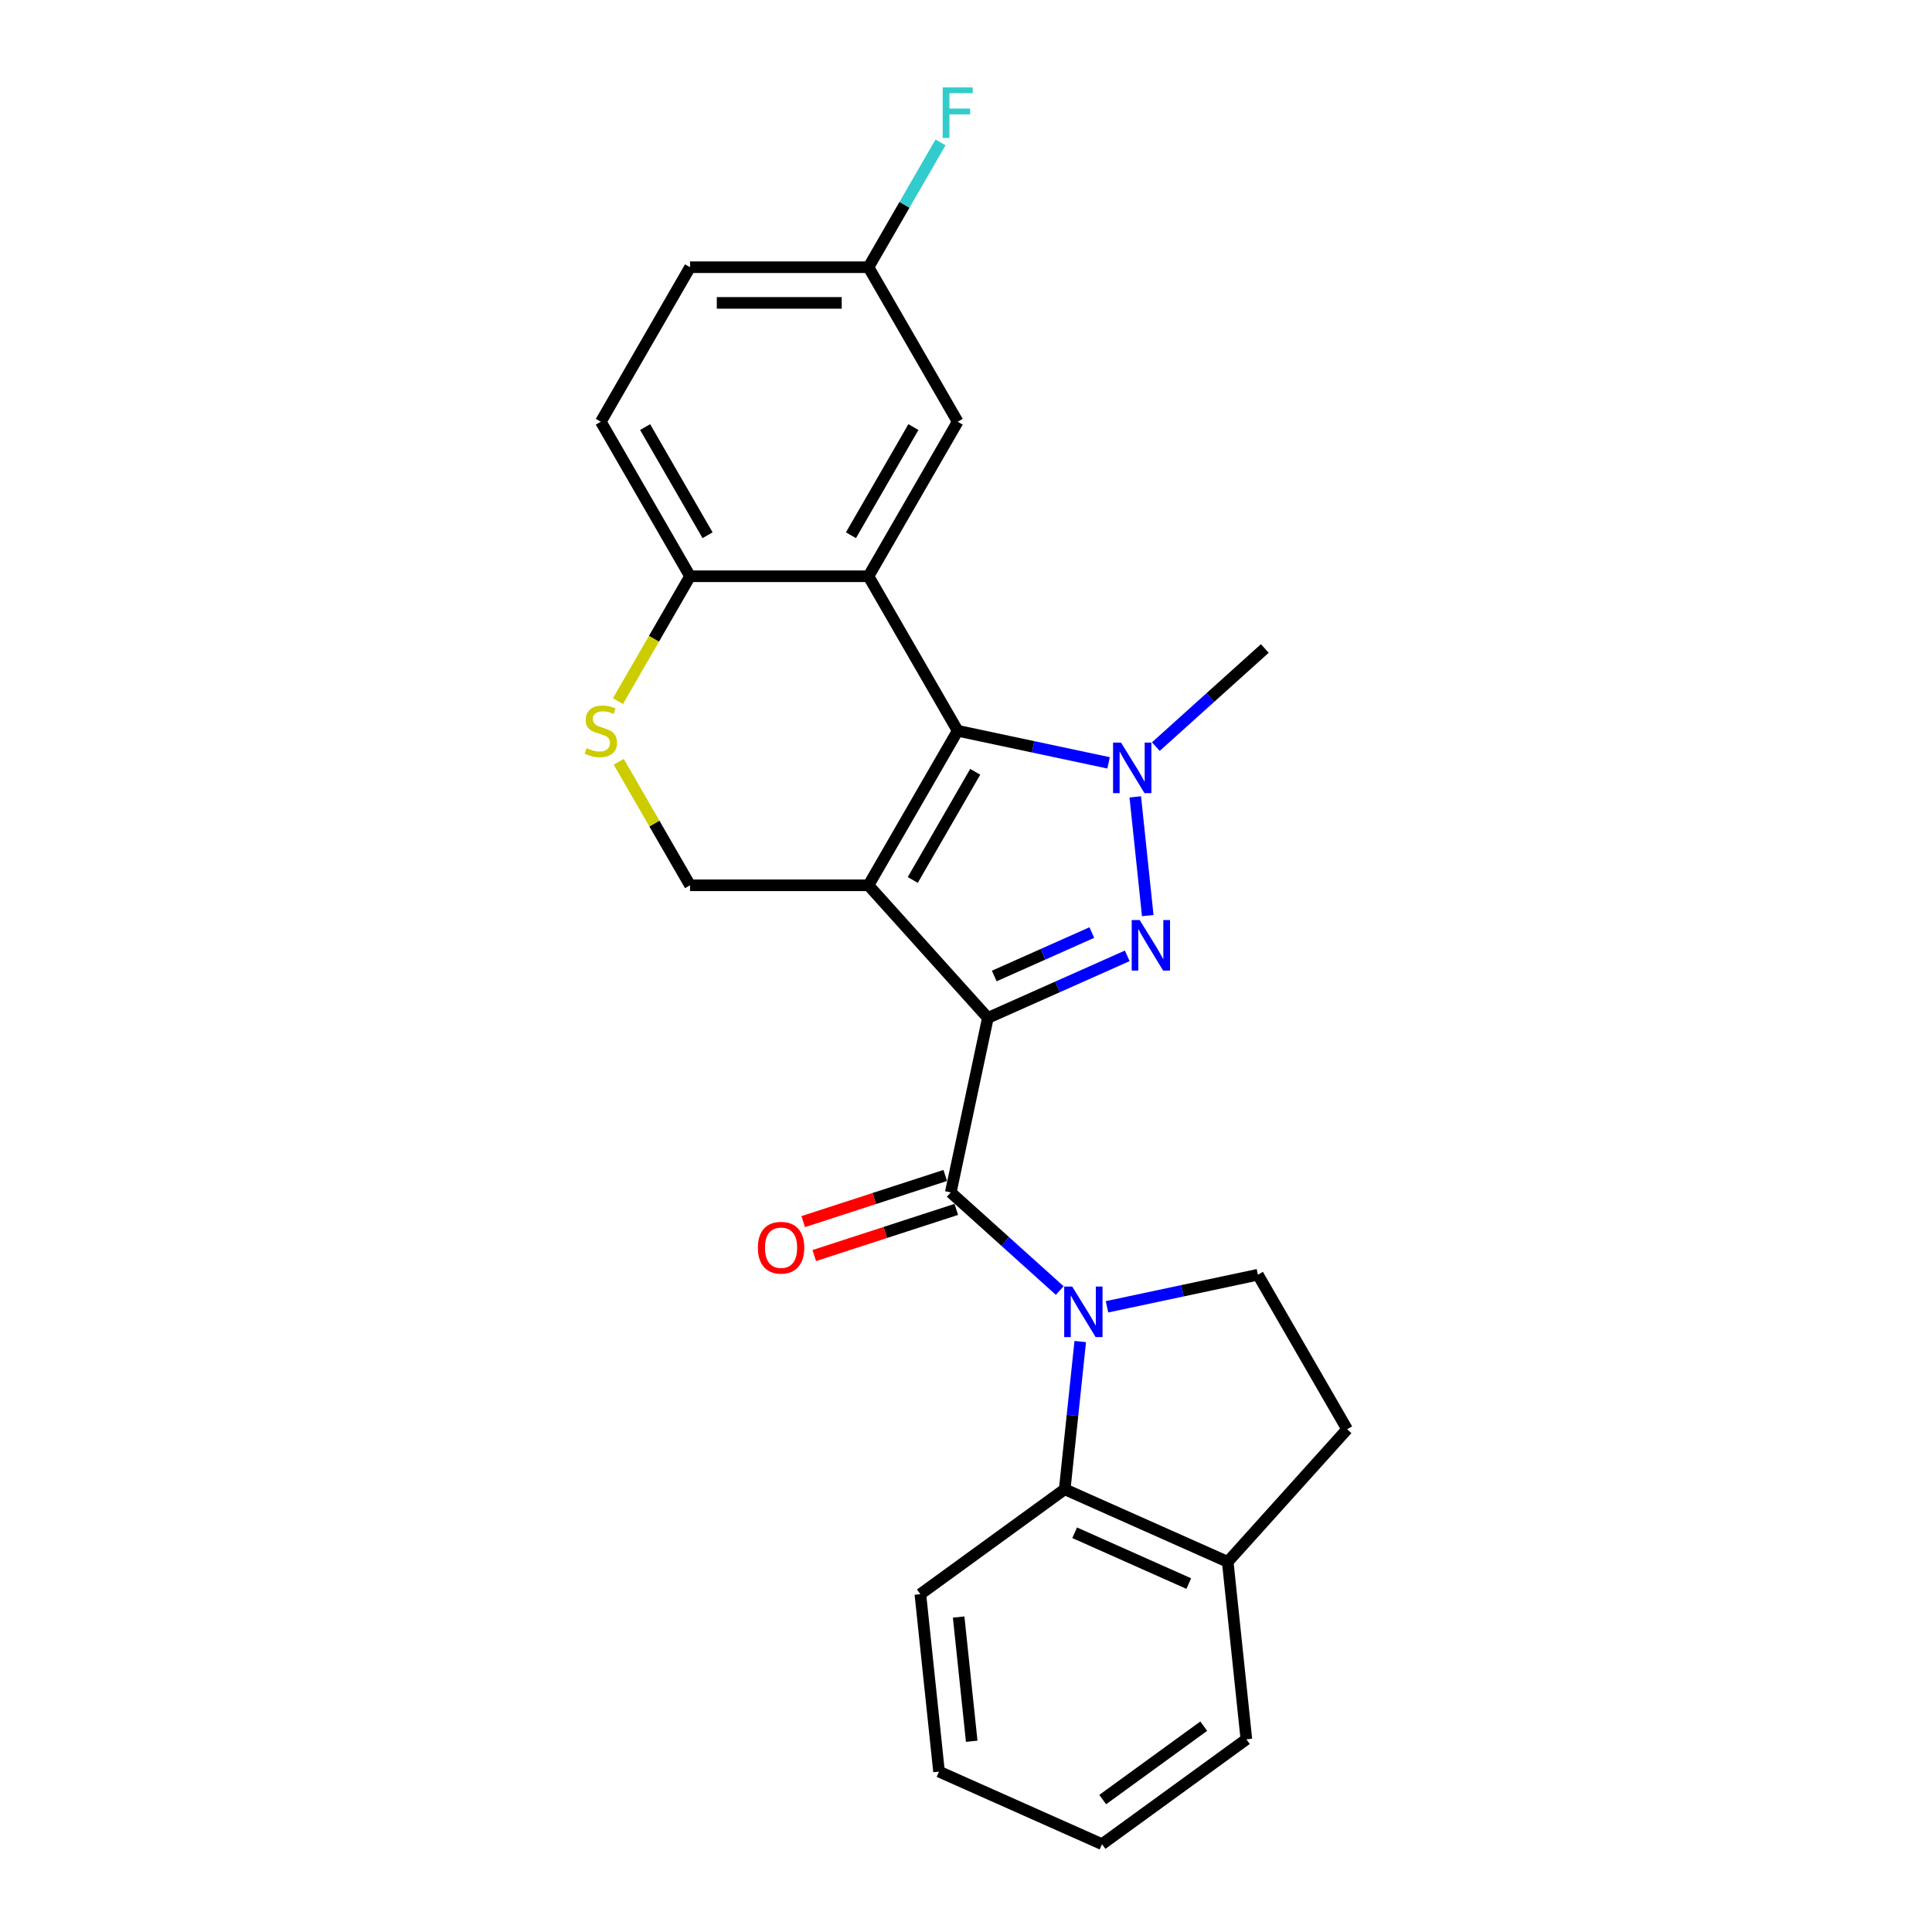 <?xml version='1.0' encoding='iso-8859-1'?>
<svg version='1.1' baseProfile='full'
              xmlns='http://www.w3.org/2000/svg'
                      xmlns:rdkit='http://www.rdkit.org/xml'
                      xmlns:xlink='http://www.w3.org/1999/xlink'
                  xml:space='preserve'
width='1000px' height='1000px' viewBox='0 0 1000 1000'>
<!-- END OF HEADER -->
<rect style='opacity:1.0;fill:#FFFFFF;stroke:none' width='1000' height='1000' x='0' y='0'> </rect>
<path class='bond-0' d='M 511.319,526.865 L 449.521,458.232' style='fill:none;fill-rule:evenodd;stroke:#000000;stroke-width:6px;stroke-linecap:butt;stroke-linejoin:miter;stroke-opacity:1' />
<path class='bond-2' d='M 511.319,526.865 L 547.39,510.805' style='fill:none;fill-rule:evenodd;stroke:#000000;stroke-width:6px;stroke-linecap:butt;stroke-linejoin:miter;stroke-opacity:1' />
<path class='bond-2' d='M 547.39,510.805 L 583.461,494.745' style='fill:none;fill-rule:evenodd;stroke:#0000FF;stroke-width:6px;stroke-linecap:butt;stroke-linejoin:miter;stroke-opacity:1' />
<path class='bond-2' d='M 514.627,505.173 L 539.877,493.931' style='fill:none;fill-rule:evenodd;stroke:#000000;stroke-width:6px;stroke-linecap:butt;stroke-linejoin:miter;stroke-opacity:1' />
<path class='bond-2' d='M 539.877,493.931 L 565.127,482.689' style='fill:none;fill-rule:evenodd;stroke:#0000FF;stroke-width:6px;stroke-linecap:butt;stroke-linejoin:miter;stroke-opacity:1' />
<path class='bond-4' d='M 511.319,526.865 L 492.117,617.202' style='fill:none;fill-rule:evenodd;stroke:#000000;stroke-width:6px;stroke-linecap:butt;stroke-linejoin:miter;stroke-opacity:1' />
<path class='bond-1' d='M 449.521,458.232 L 495.699,378.251' style='fill:none;fill-rule:evenodd;stroke:#000000;stroke-width:6px;stroke-linecap:butt;stroke-linejoin:miter;stroke-opacity:1' />
<path class='bond-1' d='M 472.444,455.471 L 504.768,399.484' style='fill:none;fill-rule:evenodd;stroke:#000000;stroke-width:6px;stroke-linecap:butt;stroke-linejoin:miter;stroke-opacity:1' />
<path class='bond-7' d='M 449.521,458.232 L 357.167,458.232' style='fill:none;fill-rule:evenodd;stroke:#000000;stroke-width:6px;stroke-linecap:butt;stroke-linejoin:miter;stroke-opacity:1' />
<path class='bond-6' d='M 495.699,378.251 L 449.521,298.269' style='fill:none;fill-rule:evenodd;stroke:#000000;stroke-width:6px;stroke-linecap:butt;stroke-linejoin:miter;stroke-opacity:1' />
<path class='bond-25' d='M 495.699,378.251 L 534.753,386.552' style='fill:none;fill-rule:evenodd;stroke:#000000;stroke-width:6px;stroke-linecap:butt;stroke-linejoin:miter;stroke-opacity:1' />
<path class='bond-25' d='M 534.753,386.552 L 573.807,394.853' style='fill:none;fill-rule:evenodd;stroke:#0000FF;stroke-width:6px;stroke-linecap:butt;stroke-linejoin:miter;stroke-opacity:1' />
<path class='bond-3' d='M 594.072,473.915 L 587.612,412.452' style='fill:none;fill-rule:evenodd;stroke:#0000FF;stroke-width:6px;stroke-linecap:butt;stroke-linejoin:miter;stroke-opacity:1' />
<path class='bond-18' d='M 598.263,386.442 L 626.465,361.049' style='fill:none;fill-rule:evenodd;stroke:#0000FF;stroke-width:6px;stroke-linecap:butt;stroke-linejoin:miter;stroke-opacity:1' />
<path class='bond-18' d='M 626.465,361.049 L 654.668,335.655' style='fill:none;fill-rule:evenodd;stroke:#000000;stroke-width:6px;stroke-linecap:butt;stroke-linejoin:miter;stroke-opacity:1' />
<path class='bond-5' d='M 492.117,617.202 L 520.32,642.595' style='fill:none;fill-rule:evenodd;stroke:#000000;stroke-width:6px;stroke-linecap:butt;stroke-linejoin:miter;stroke-opacity:1' />
<path class='bond-5' d='M 520.32,642.595 L 548.522,667.989' style='fill:none;fill-rule:evenodd;stroke:#0000FF;stroke-width:6px;stroke-linecap:butt;stroke-linejoin:miter;stroke-opacity:1' />
<path class='bond-13' d='M 489.263,608.418 L 452.503,620.362' style='fill:none;fill-rule:evenodd;stroke:#000000;stroke-width:6px;stroke-linecap:butt;stroke-linejoin:miter;stroke-opacity:1' />
<path class='bond-13' d='M 452.503,620.362 L 415.743,632.306' style='fill:none;fill-rule:evenodd;stroke:#FF0000;stroke-width:6px;stroke-linecap:butt;stroke-linejoin:miter;stroke-opacity:1' />
<path class='bond-13' d='M 494.971,625.985 L 458.211,637.929' style='fill:none;fill-rule:evenodd;stroke:#000000;stroke-width:6px;stroke-linecap:butt;stroke-linejoin:miter;stroke-opacity:1' />
<path class='bond-13' d='M 458.211,637.929 L 421.451,649.873' style='fill:none;fill-rule:evenodd;stroke:#FF0000;stroke-width:6px;stroke-linecap:butt;stroke-linejoin:miter;stroke-opacity:1' />
<path class='bond-8' d='M 559.133,694.385 L 555.114,732.617' style='fill:none;fill-rule:evenodd;stroke:#0000FF;stroke-width:6px;stroke-linecap:butt;stroke-linejoin:miter;stroke-opacity:1' />
<path class='bond-8' d='M 555.114,732.617 L 551.096,770.848' style='fill:none;fill-rule:evenodd;stroke:#000000;stroke-width:6px;stroke-linecap:butt;stroke-linejoin:miter;stroke-opacity:1' />
<path class='bond-11' d='M 572.978,676.4 L 612.032,668.099' style='fill:none;fill-rule:evenodd;stroke:#0000FF;stroke-width:6px;stroke-linecap:butt;stroke-linejoin:miter;stroke-opacity:1' />
<path class='bond-11' d='M 612.032,668.099 L 651.086,659.798' style='fill:none;fill-rule:evenodd;stroke:#000000;stroke-width:6px;stroke-linecap:butt;stroke-linejoin:miter;stroke-opacity:1' />
<path class='bond-12' d='M 449.521,298.269 L 495.699,218.288' style='fill:none;fill-rule:evenodd;stroke:#000000;stroke-width:6px;stroke-linecap:butt;stroke-linejoin:miter;stroke-opacity:1' />
<path class='bond-12' d='M 440.452,277.037 L 472.776,221.05' style='fill:none;fill-rule:evenodd;stroke:#000000;stroke-width:6px;stroke-linecap:butt;stroke-linejoin:miter;stroke-opacity:1' />
<path class='bond-27' d='M 449.521,298.269 L 357.167,298.269' style='fill:none;fill-rule:evenodd;stroke:#000000;stroke-width:6px;stroke-linecap:butt;stroke-linejoin:miter;stroke-opacity:1' />
<path class='bond-9' d='M 357.167,458.232 L 338.711,426.267' style='fill:none;fill-rule:evenodd;stroke:#000000;stroke-width:6px;stroke-linecap:butt;stroke-linejoin:miter;stroke-opacity:1' />
<path class='bond-9' d='M 338.711,426.267 L 320.256,394.302' style='fill:none;fill-rule:evenodd;stroke:#CCCC00;stroke-width:6px;stroke-linecap:butt;stroke-linejoin:miter;stroke-opacity:1' />
<path class='bond-14' d='M 551.096,770.848 L 635.466,808.412' style='fill:none;fill-rule:evenodd;stroke:#000000;stroke-width:6px;stroke-linecap:butt;stroke-linejoin:miter;stroke-opacity:1' />
<path class='bond-14' d='M 556.239,793.357 L 615.298,819.651' style='fill:none;fill-rule:evenodd;stroke:#000000;stroke-width:6px;stroke-linecap:butt;stroke-linejoin:miter;stroke-opacity:1' />
<path class='bond-21' d='M 551.096,770.848 L 476.38,825.133' style='fill:none;fill-rule:evenodd;stroke:#000000;stroke-width:6px;stroke-linecap:butt;stroke-linejoin:miter;stroke-opacity:1' />
<path class='bond-10' d='M 319.851,362.901 L 338.509,330.585' style='fill:none;fill-rule:evenodd;stroke:#CCCC00;stroke-width:6px;stroke-linecap:butt;stroke-linejoin:miter;stroke-opacity:1' />
<path class='bond-10' d='M 338.509,330.585 L 357.167,298.269' style='fill:none;fill-rule:evenodd;stroke:#000000;stroke-width:6px;stroke-linecap:butt;stroke-linejoin:miter;stroke-opacity:1' />
<path class='bond-16' d='M 357.167,298.269 L 310.989,218.288' style='fill:none;fill-rule:evenodd;stroke:#000000;stroke-width:6px;stroke-linecap:butt;stroke-linejoin:miter;stroke-opacity:1' />
<path class='bond-16' d='M 366.236,277.037 L 333.912,221.05' style='fill:none;fill-rule:evenodd;stroke:#000000;stroke-width:6px;stroke-linecap:butt;stroke-linejoin:miter;stroke-opacity:1' />
<path class='bond-15' d='M 651.086,659.798 L 697.264,739.779' style='fill:none;fill-rule:evenodd;stroke:#000000;stroke-width:6px;stroke-linecap:butt;stroke-linejoin:miter;stroke-opacity:1' />
<path class='bond-17' d='M 495.699,218.288 L 449.521,138.306' style='fill:none;fill-rule:evenodd;stroke:#000000;stroke-width:6px;stroke-linecap:butt;stroke-linejoin:miter;stroke-opacity:1' />
<path class='bond-22' d='M 635.466,808.412 L 645.12,900.261' style='fill:none;fill-rule:evenodd;stroke:#000000;stroke-width:6px;stroke-linecap:butt;stroke-linejoin:miter;stroke-opacity:1' />
<path class='bond-26' d='M 635.466,808.412 L 697.264,739.779' style='fill:none;fill-rule:evenodd;stroke:#000000;stroke-width:6px;stroke-linecap:butt;stroke-linejoin:miter;stroke-opacity:1' />
<path class='bond-19' d='M 310.989,218.288 L 357.167,138.306' style='fill:none;fill-rule:evenodd;stroke:#000000;stroke-width:6px;stroke-linecap:butt;stroke-linejoin:miter;stroke-opacity:1' />
<path class='bond-20' d='M 449.521,138.306 L 468.168,106.009' style='fill:none;fill-rule:evenodd;stroke:#000000;stroke-width:6px;stroke-linecap:butt;stroke-linejoin:miter;stroke-opacity:1' />
<path class='bond-20' d='M 468.168,106.009 L 486.815,73.711' style='fill:none;fill-rule:evenodd;stroke:#33CCCC;stroke-width:6px;stroke-linecap:butt;stroke-linejoin:miter;stroke-opacity:1' />
<path class='bond-29' d='M 449.521,138.306 L 357.167,138.306' style='fill:none;fill-rule:evenodd;stroke:#000000;stroke-width:6px;stroke-linecap:butt;stroke-linejoin:miter;stroke-opacity:1' />
<path class='bond-29' d='M 435.668,156.777 L 371.02,156.777' style='fill:none;fill-rule:evenodd;stroke:#000000;stroke-width:6px;stroke-linecap:butt;stroke-linejoin:miter;stroke-opacity:1' />
<path class='bond-23' d='M 476.38,825.133 L 486.033,916.981' style='fill:none;fill-rule:evenodd;stroke:#000000;stroke-width:6px;stroke-linecap:butt;stroke-linejoin:miter;stroke-opacity:1' />
<path class='bond-23' d='M 496.197,836.979 L 502.955,901.273' style='fill:none;fill-rule:evenodd;stroke:#000000;stroke-width:6px;stroke-linecap:butt;stroke-linejoin:miter;stroke-opacity:1' />
<path class='bond-28' d='M 645.12,900.261 L 570.404,954.545' style='fill:none;fill-rule:evenodd;stroke:#000000;stroke-width:6px;stroke-linecap:butt;stroke-linejoin:miter;stroke-opacity:1' />
<path class='bond-28' d='M 623.056,893.46 L 570.754,931.459' style='fill:none;fill-rule:evenodd;stroke:#000000;stroke-width:6px;stroke-linecap:butt;stroke-linejoin:miter;stroke-opacity:1' />
<path class='bond-24' d='M 486.033,916.981 L 570.404,954.545' style='fill:none;fill-rule:evenodd;stroke:#000000;stroke-width:6px;stroke-linecap:butt;stroke-linejoin:miter;stroke-opacity:1' />
<path  class='atom-3' d='M 589.907 476.224
L 598.478 490.077
Q 599.328 491.444, 600.694 493.919
Q 602.061 496.394, 602.135 496.542
L 602.135 476.224
L 605.608 476.224
L 605.608 502.379
L 602.024 502.379
L 592.826 487.232
Q 591.754 485.459, 590.609 483.427
Q 589.501 481.396, 589.169 480.768
L 589.169 502.379
L 585.77 502.379
L 585.77 476.224
L 589.907 476.224
' fill='#0000FF'/>
<path  class='atom-4' d='M 580.254 384.375
L 588.824 398.228
Q 589.674 399.595, 591.041 402.07
Q 592.408 404.545, 592.481 404.693
L 592.481 384.375
L 595.954 384.375
L 595.954 410.53
L 592.371 410.53
L 583.172 395.384
Q 582.101 393.61, 580.956 391.579
Q 579.847 389.547, 579.515 388.919
L 579.515 410.53
L 576.116 410.53
L 576.116 384.375
L 580.254 384.375
' fill='#0000FF'/>
<path  class='atom-6' d='M 554.968 665.922
L 563.539 679.775
Q 564.389 681.142, 565.755 683.617
Q 567.122 686.092, 567.196 686.24
L 567.196 665.922
L 570.669 665.922
L 570.669 692.077
L 567.085 692.077
L 557.887 676.93
Q 556.816 675.157, 555.67 673.125
Q 554.562 671.094, 554.23 670.466
L 554.23 692.077
L 550.831 692.077
L 550.831 665.922
L 554.968 665.922
' fill='#0000FF'/>
<path  class='atom-10' d='M 303.601 387.228
Q 303.896 387.339, 305.115 387.856
Q 306.334 388.373, 307.664 388.705
Q 309.031 389.001, 310.361 389.001
Q 312.836 389.001, 314.277 387.819
Q 315.718 386.6, 315.718 384.494
Q 315.718 383.053, 314.979 382.167
Q 314.277 381.28, 313.169 380.8
Q 312.06 380.32, 310.213 379.765
Q 307.886 379.064, 306.482 378.399
Q 305.115 377.734, 304.118 376.33
Q 303.157 374.926, 303.157 372.562
Q 303.157 369.274, 305.374 367.242
Q 307.627 365.21, 312.06 365.21
Q 315.09 365.21, 318.525 366.651
L 317.676 369.496
Q 314.536 368.203, 312.171 368.203
Q 309.622 368.203, 308.219 369.274
Q 306.815 370.308, 306.852 372.118
Q 306.852 373.522, 307.554 374.372
Q 308.292 375.222, 309.327 375.702
Q 310.398 376.182, 312.171 376.736
Q 314.536 377.475, 315.939 378.214
Q 317.343 378.953, 318.341 380.467
Q 319.375 381.945, 319.375 384.494
Q 319.375 388.114, 316.937 390.072
Q 314.536 391.993, 310.509 391.993
Q 308.182 391.993, 306.408 391.476
Q 304.672 390.996, 302.603 390.146
L 303.601 387.228
' fill='#CCCC00'/>
<path  class='atom-14' d='M 392.276 645.815
Q 392.276 639.535, 395.379 636.025
Q 398.483 632.516, 404.282 632.516
Q 410.082 632.516, 413.185 636.025
Q 416.289 639.535, 416.289 645.815
Q 416.289 652.169, 413.148 655.789
Q 410.008 659.373, 404.282 659.373
Q 398.519 659.373, 395.379 655.789
Q 392.276 652.206, 392.276 645.815
M 404.282 656.417
Q 408.272 656.417, 410.415 653.757
Q 412.594 651.061, 412.594 645.815
Q 412.594 640.68, 410.415 638.094
Q 408.272 635.471, 404.282 635.471
Q 400.293 635.471, 398.113 638.057
Q 395.97 640.643, 395.97 645.815
Q 395.97 651.098, 398.113 653.757
Q 400.293 656.417, 404.282 656.417
' fill='#FF0000'/>
<path  class='atom-21' d='M 487.922 45.247
L 503.475 45.247
L 503.475 48.24
L 491.432 48.24
L 491.432 56.182
L 502.145 56.182
L 502.145 59.211
L 491.432 59.211
L 491.432 71.402
L 487.922 71.402
L 487.922 45.247
' fill='#33CCCC'/>
</svg>
